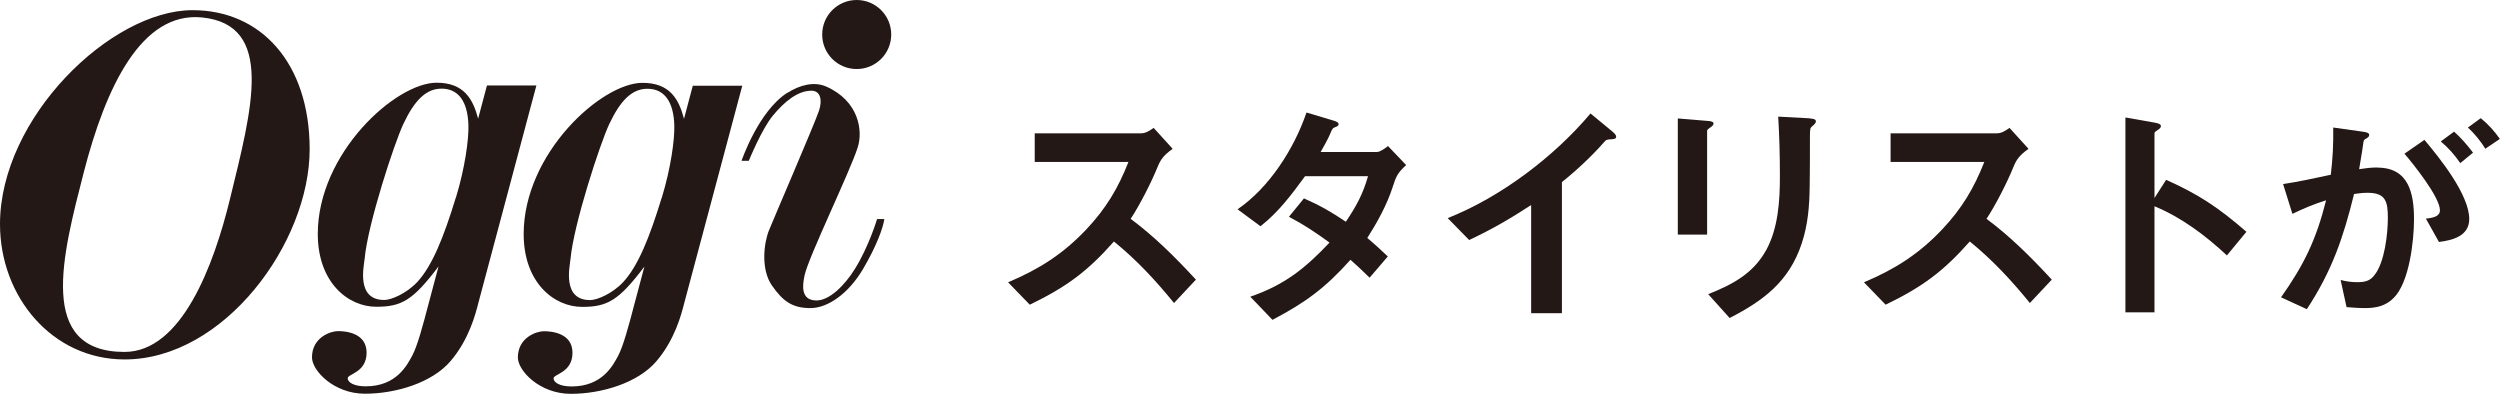 <?xml version="1.0" encoding="UTF-8"?><svg id="_レイヤー_2" xmlns="http://www.w3.org/2000/svg" viewBox="0 0 206.43 32.5"><defs><style>.cls-1{fill:#231815;}</style></defs><g id="design"><path class="cls-1" d="M18.99,16.43c-1.33,5.46-3.99,12.63-8.71,12.63-7.26,0-5.12-7.99-3.36-14.84C8.73,7.2,11.67.95,16.67,1.44c6.05.6,4.14,7.54,2.32,14.99M15.9.84C9.15.84,0,9.73,0,18.51c0,5.99,4.3,11.17,10.29,11.17,8.21,0,15.28-9.62,15.28-17.37C25.56,5.2,21.55.84,15.9.84"/><path class="cls-1" d="M37.64,16.31c-1,3.27-1.95,5.65-3.19,6.98-.9.96-2.16,1.48-2.72,1.48-2.34,0-1.68-2.78-1.62-3.41.26-2.86,2.44-9.51,3.19-11.11.91-1.93,1.86-2.93,3.16-2.93,1.42,0,2.17,1.1,2.22,3.05.03,1.14-.29,3.52-1.03,5.93M40.21,7.05l-.73,2.75c-.43-1.63-1.17-2.97-3.43-2.97-3.38,0-9.81,5.82-9.81,12.49,0,3.99,2.49,6.01,4.83,6.01,2.08,0,3.02-.52,5.14-3.33l-.8,3c-.49,1.87-.95,3.59-1.37,4.36-.42.78-1.3,2.54-3.84,2.54-.95,0-1.49-.31-1.49-.67s1.56-.46,1.56-2.11-1.76-1.78-2.36-1.78-2.15.51-2.15,2.17c0,1.09,1.8,3,4.37,3s5.55-.91,7.07-2.69c1.52-1.78,2.06-3.86,2.3-4.81l4.79-17.95h-4.09Z"/><path class="cls-1" d="M54.64,16.32c-1,3.27-1.95,5.65-3.19,6.98-.9.96-2.16,1.48-2.72,1.48-2.34,0-1.68-2.78-1.62-3.41.26-2.86,2.44-9.51,3.19-11.11.91-1.93,1.86-2.93,3.16-2.93,1.42,0,2.17,1.1,2.22,3.05.03,1.14-.29,3.52-1.03,5.93M57.21,7.06l-.73,2.75c-.43-1.63-1.17-2.97-3.43-2.97-3.38,0-9.81,5.82-9.81,12.49,0,3.99,2.49,6.01,4.83,6.01,2.08,0,3.02-.52,5.14-3.33l-.8,3c-.49,1.87-.95,3.59-1.37,4.37-.42.78-1.3,2.53-3.84,2.53-.95,0-1.49-.31-1.49-.67s1.56-.46,1.56-2.11-1.76-1.78-2.36-1.78-2.15.51-2.15,2.17c0,1.09,1.8,3,4.37,3s5.55-.91,7.07-2.69,2.06-3.86,2.3-4.81l4.79-17.94h-4.09Z"/><path class="cls-1" d="M65.01,7.66c-2.39,1.52-3.78,5.62-3.78,5.62h.6s1.06-2.62,2-3.75c.94-1.13,2.03-2.04,3.17-2.04.74,0,.93.76.62,1.67-.41,1.19-3.7,8.81-4.12,9.85-.42,1.03-.7,3.19.23,4.55.94,1.36,1.74,1.88,3.19,1.88s3.15-1.22,4.32-3.19c1.17-1.97,1.69-3.49,1.78-4.16h-.6s-.66,2.23-1.82,4.1c-.88,1.42-2.13,2.62-3.18,2.62-1.35,0-1.15-1.31-.98-2.09.32-1.5,3.75-8.54,4.39-10.57.43-1.36.09-3.81-2.6-5-1.04-.46-2.24-.1-3.2.51"/><path class="cls-1" d="M70.74,5.7c1.57,0,2.85-1.27,2.85-2.85s-1.28-2.85-2.85-2.85-2.85,1.27-2.85,2.85,1.27,2.85,2.85,2.85"/><path class="cls-1" d="M96.81,12.3c-.73.53-.98.87-1.24,1.52-.53,1.3-1.48,3.15-2.21,4.25,1.97,1.46,3.72,3.21,5.39,5.02l-1.81,1.93c-1.52-1.87-3.09-3.56-4.96-5.08-2.21,2.5-3.94,3.76-6.95,5.22l-1.79-1.85c2.56-1.08,4.55-2.34,6.48-4.39,1.61-1.71,2.6-3.37,3.46-5.55h-7.74v-2.36h8.76c.41,0,.73-.22,1.06-.45l1.57,1.73Z"/><path class="cls-1" d="M114.59,21.18l-1.5,1.75c-.51-.51-1.04-1-1.58-1.48-2.07,2.32-3.7,3.52-6.44,4.96l-1.83-1.91c2.83-.98,4.51-2.32,6.54-4.47-1.14-.83-2.11-1.48-3.35-2.13l1.24-1.52c1.34.59,2.26,1.12,3.46,1.93.87-1.3,1.4-2.26,1.83-3.76h-5.2c-1.1,1.5-2.19,2.97-3.68,4.13l-1.89-1.4c2.62-1.79,4.67-5,5.69-7.99l2.24.67c.26.08.41.16.41.28s-.06.18-.28.26c-.22.08-.24.14-.39.49-.18.45-.57,1.14-.81,1.56h4.65c.26,0,.71-.33.91-.49l1.5,1.57c-.71.65-.83.93-1.1,1.77-.49,1.54-1.32,3.01-2.11,4.25.59.49,1.16,1.02,1.71,1.54Z"/><path class="cls-1" d="M126.43,16.93c-1.75,1.14-3.21,1.99-5.12,2.89l-1.77-1.81c4.37-1.73,8.78-5.06,11.79-8.64l1.77,1.46c.22.18.35.33.35.45,0,.18-.14.2-.39.22-.35.02-.43.02-.61.24-.92,1.06-2.38,2.44-3.48,3.29v10.83h-2.54v-8.94Z"/><path class="cls-1" d="M140.96,9.98c.31.02.53.06.53.22,0,.12-.08.2-.33.37-.12.08-.2.16-.2.22v8.58h-2.42v-9.59l2.42.2ZM149.43,9.78c.35.02.51.08.51.24,0,.12-.06.2-.31.41-.16.14-.18.2-.18.89,0,1.38,0,2.7-.02,4.06-.02,1.63-.14,3.15-.65,4.7-1.04,3.15-3.13,4.72-5.96,6.18l-1.77-1.97c1.99-.79,3.72-1.69,4.8-3.66.98-1.81,1.12-4.04,1.12-6.06,0-1.65-.04-3.29-.14-4.94l2.6.14Z"/><path class="cls-1" d="M167.48,12.3c-.73.53-.98.87-1.24,1.52-.53,1.3-1.48,3.15-2.21,4.25,1.97,1.46,3.72,3.21,5.39,5.02l-1.81,1.93c-1.52-1.87-3.09-3.56-4.96-5.08-2.21,2.5-3.94,3.76-6.95,5.22l-1.79-1.85c2.56-1.08,4.55-2.34,6.48-4.39,1.61-1.71,2.6-3.37,3.46-5.55h-7.74v-2.36h8.76c.41,0,.73-.22,1.06-.45l1.57,1.73Z"/><path class="cls-1" d="M177.9,25.79h-2.4V9.7l2.44.43c.33.06.49.14.49.28s-.1.22-.33.37c-.1.06-.2.14-.2.22v5.35l.96-1.5c2.66,1.18,4.37,2.32,6.63,4.29l-1.61,1.95c-1.77-1.65-3.74-3.13-5.98-4.06v8.78Z"/><path class="cls-1" d="M196.3,13.84c2.6,0,3.03,2.13,3.03,4.27,0,1.77-.39,5.24-1.69,6.5-.63.65-1.46.83-2.32.83-.55,0-1.06-.04-1.56-.08l-.49-2.24c.47.12.89.18,1.36.18.61,0,1.06-.08,1.44-.59.83-1.04,1.1-3.37,1.1-4.72s-.18-2.07-1.67-2.07c-.39,0-.75.04-1.12.1-.89,3.62-1.83,6.36-3.9,9.51l-2.13-.98c1.91-2.7,2.91-4.78,3.72-8.01-1.04.33-1.81.65-2.78,1.12l-.77-2.46c1.32-.2,2.64-.49,3.94-.77.16-1.4.22-2.46.2-3.9l2.48.35c.28.04.49.1.49.26,0,.12-.06.2-.3.33-.12.06-.16.14-.18.3-.04.3-.12.87-.35,2.2.51-.08,1-.14,1.5-.14ZM200.19,11.55c1.28,1.52,3.7,4.53,3.7,6.54,0,1.4-1.38,1.75-2.5,1.89l-1.08-1.93c.61-.06,1.16-.18,1.16-.69,0-1.08-2.2-3.82-2.93-4.67l1.65-1.14ZM204.21,12.6l-1.06.87c-.49-.71-.96-1.24-1.61-1.79l1.1-.81c.59.53,1.1,1.12,1.56,1.73ZM204.84,9.76c.61.49,1.14,1.08,1.58,1.71l-1.2.81c-.41-.65-.87-1.22-1.44-1.75l1.06-.77Z"/></g></svg>